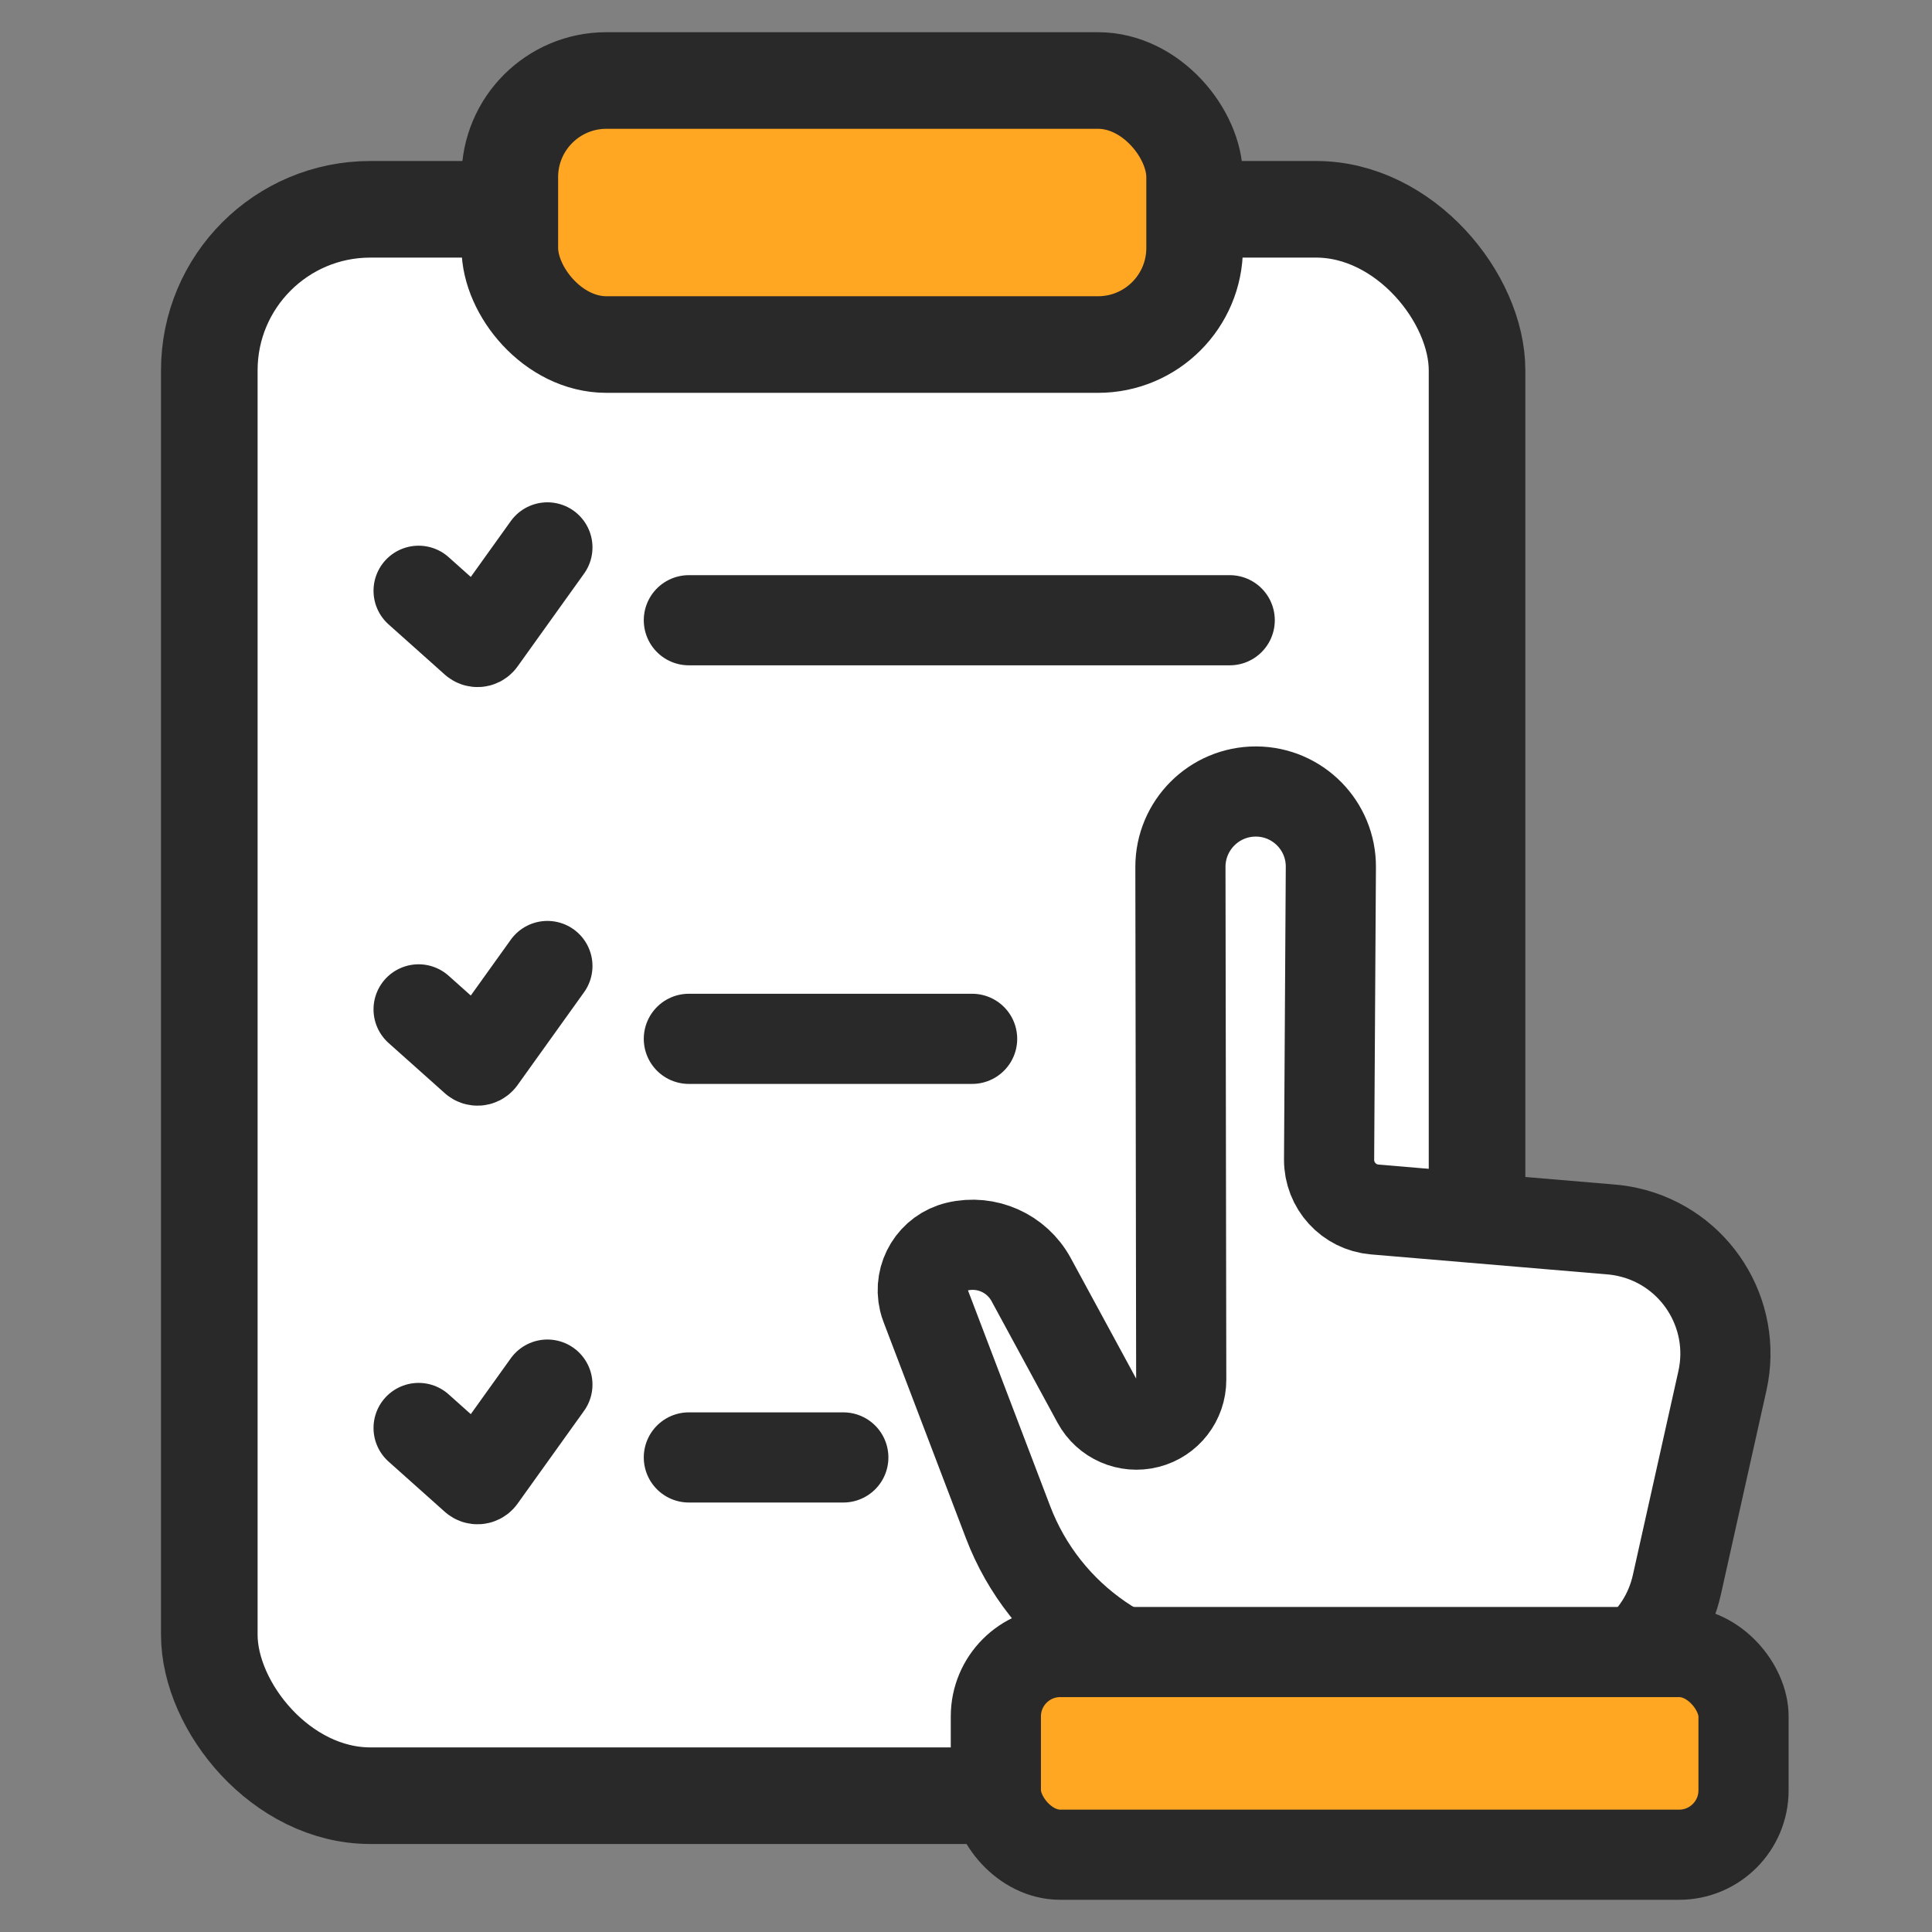 <?xml version="1.0" encoding="UTF-8"?>
<svg width="60px" height="60px" viewBox="0 0 60 60" version="1.1" xmlns="http://www.w3.org/2000/svg" xmlns:xlink="http://www.w3.org/1999/xlink">
    <rect x="0" y="0" width="60" height="60" fill="#808080" stroke="none"/>
    <title>Increase order delivery rate</title>
    <defs>
        <linearGradient x1="50%" y1="0%" x2="50%" y2="100%" id="linearGradient-1">
            <stop stop-color="#FFFFFF" stop-opacity="0.5" offset="0%"></stop>
            <stop stop-color="#000000" stop-opacity="0.5" offset="100%"></stop>
        </linearGradient>
        <linearGradient x1="50%" y1="0%" x2="50%" y2="100%" id="linearGradient-2">
            <stop stop-color="#FFFFFF" stop-opacity="0.5" offset="0%"></stop>
            <stop stop-color="#000000" stop-opacity="0.5" offset="100%"></stop>
        </linearGradient>
        <linearGradient x1="50%" y1="0%" x2="50%" y2="100%" id="linearGradient-3">
            <stop stop-color="#FFFFFF" stop-opacity="0.5" offset="0%"></stop>
            <stop stop-color="#000000" stop-opacity="0.5" offset="100%"></stop>
        </linearGradient>
    </defs>
    <g id="Increase-order-delivery-rate" stroke="none" stroke-width="1" fill="none" fill-rule="evenodd">
        <g id="编组-4" transform="translate(5, 1)" stroke="#292929">
            <g id="编组-2">
                <g id="编组" stroke-width="3">
                    <rect id="矩形" fill="#FFFFFF" x="1.5" y="5.5" width="39.371" height="49.267" rx="5"></rect>
                    <rect id="矩形" fill="#FFA622" x="10.833" y="1.5" width="21.267" height="8.2" rx="3"></rect>
                </g>
                <g id="编组-3" transform="translate(8, 16)" stroke-linecap="round" stroke-width="2.8">
                    <path d="M0,1.347 L1.745,2.905 C1.797,2.952 1.878,2.948 1.925,2.895 C1.928,2.892 1.931,2.888 1.934,2.884 L4,0 L4,0" id="路径-14"></path>
                    <line x1="8.393" y1="2.262" x2="25.19" y2="2.262" id="路径-55" fill="url(#linearGradient-1)"></line>
                </g>
                <g id="编组-3" transform="translate(8, 29)" stroke-linecap="round" stroke-width="2.8">
                    <path d="M0,1.347 L1.745,2.905 C1.797,2.952 1.878,2.948 1.925,2.895 C1.928,2.892 1.931,2.888 1.934,2.884 L4,0 L4,0" id="路径-14"></path>
                    <line x1="8.393" y1="2.262" x2="17.19" y2="2.262" id="路径-55" fill="url(#linearGradient-2)"></line>
                </g>
                <g id="编组-3" transform="translate(8, 42)" stroke-linecap="round" stroke-width="2.8">
                    <path d="M0,1.347 L1.745,2.905 C1.797,2.952 1.878,2.948 1.925,2.895 C1.928,2.892 1.931,2.888 1.934,2.884 L4,0 L4,0" id="路径-14"></path>
                    <line x1="8.393" y1="2.262" x2="13.19" y2="2.262" id="路径-55" fill="url(#linearGradient-3)"></line>
                </g>
            </g>
            <g id="编组-2" transform="translate(23, 23)" stroke-width="2.8">
                <g id="编组" fill="#FFFFFF">
                    <path d="M0.749,16.562 L3.305,23.27 C4.448,26.272 7.327,28.255 10.54,28.254 L20.299,28.251 C22.111,28.25 23.68,26.993 24.075,25.224 L25.491,18.882 C25.956,16.796 24.643,14.727 22.557,14.262 C22.386,14.224 22.213,14.197 22.04,14.183 L14.694,13.562 C13.888,13.494 13.271,12.818 13.276,12.01 L13.331,2.926 C13.339,1.639 12.301,0.589 11.014,0.581 C11.009,0.581 11.005,0.581 11,0.581 C9.707,0.581 8.659,1.629 8.659,2.922 C8.659,2.924 8.659,2.925 8.659,2.926 L8.684,18.851 C8.685,19.487 8.254,20.043 7.637,20.2 C7.021,20.358 6.376,20.076 6.073,19.517 L4.023,15.739 C3.577,14.917 2.635,14.497 1.726,14.714 C0.978,14.892 0.517,15.642 0.695,16.39 C0.709,16.448 0.727,16.506 0.749,16.562 Z" id="路径-2"></path>
                </g>
                <rect id="矩形" fill="#FFA622" x="2.927" y="27.305" width="23.22" height="6.295" rx="2"></rect>
            </g>
        </g>
    </g>
</svg>